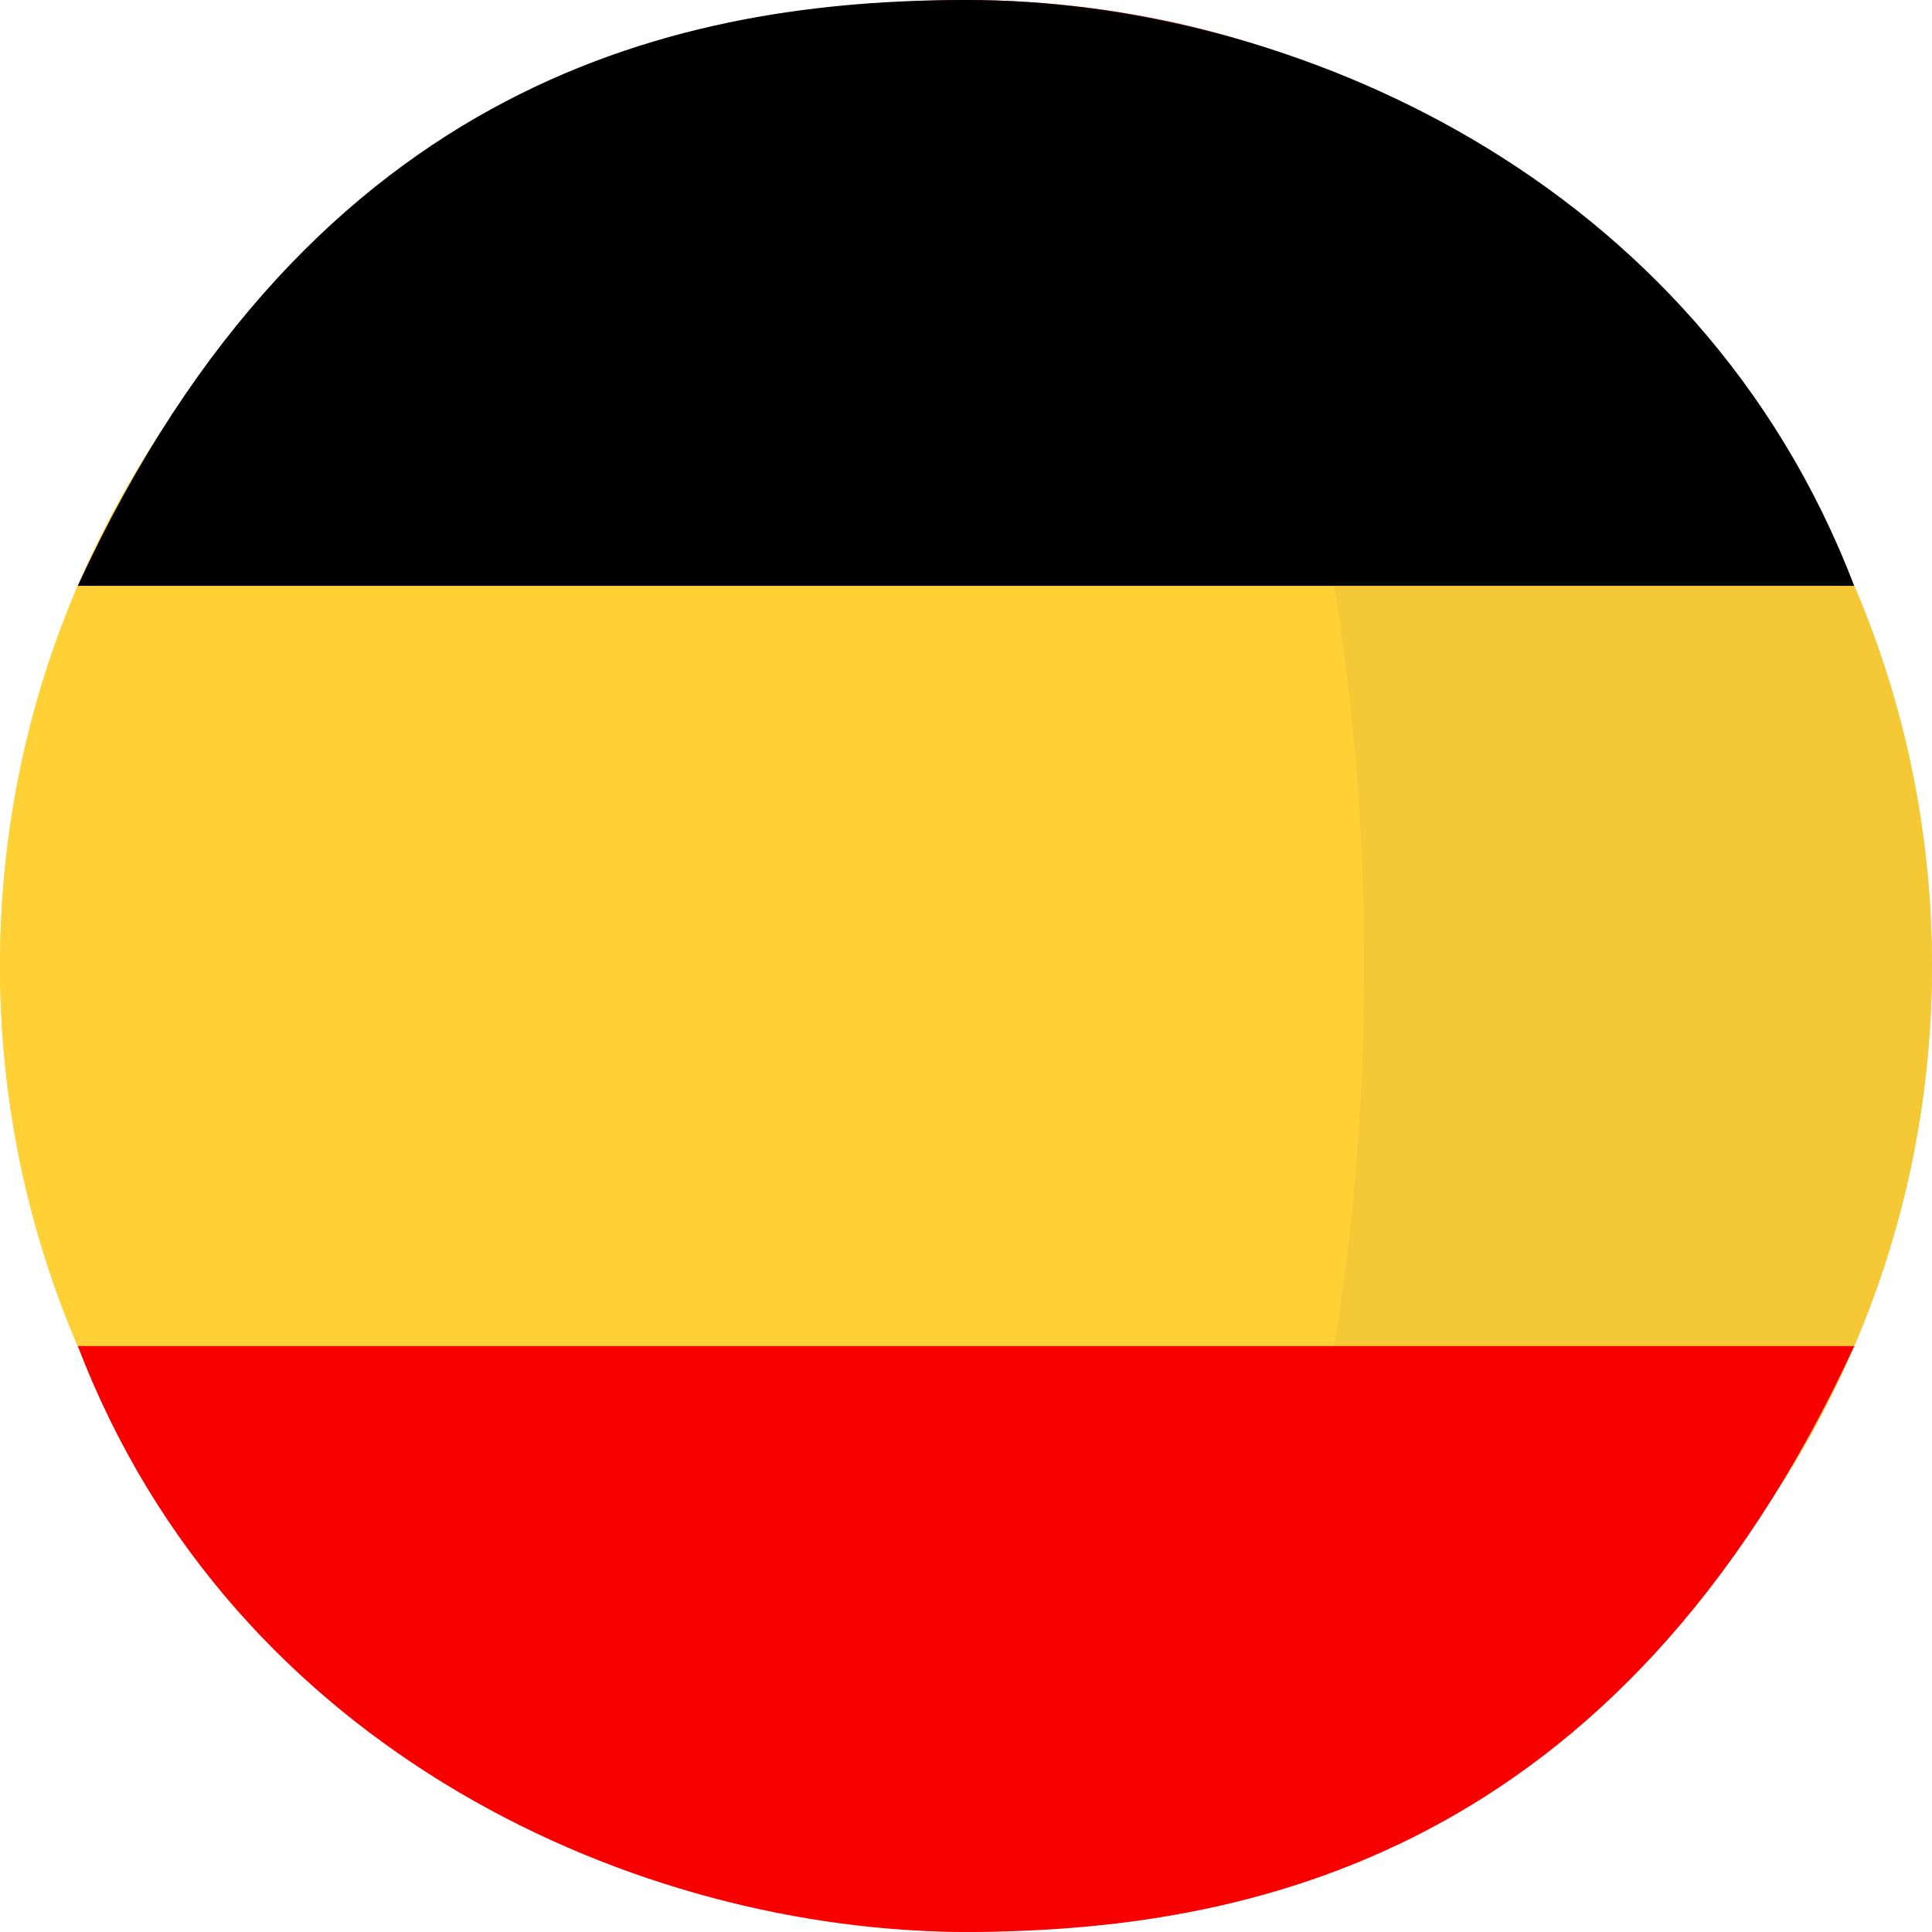 <?xml version="1.0" encoding="utf-8"?>
<!-- Generator: Adobe Illustrator 14.0.0, SVG Export Plug-In . SVG Version: 6.00 Build 43363)  -->
<!DOCTYPE svg PUBLIC "-//W3C//DTD SVG 1.1//EN" "http://www.w3.org/Graphics/SVG/1.1/DTD/svg11.dtd">
<svg version="1.1" id="Layer_1" xmlns="http://www.w3.org/2000/svg" xmlns:xlink="http://www.w3.org/1999/xlink" x="0px" y="0px"
	 width="32px" height="31.998px" viewBox="0 0 32 31.998" enable-background="new 0 0 32 31.998" xml:space="preserve">
<g>
	<path fill="#FFD137" d="M0,15.999c0,3.716,1.267,7.136,3.392,9.852h25.213c2.125-2.716,3.393-6.136,3.393-9.852
		s-1.268-7.136-3.393-9.852H3.392C1.267,8.863,0,12.283,0,15.999z"/>
	<path opacity="0.04" fill="#010101" enable-background="new    " d="M16.621,0.014c3.32,0.313,5.975,7.35,5.975,15.986
		c0,8.612-2.641,15.635-5.947,15.983C25.184,31.646,32,24.618,32,16C32,7.371,25.17,0.34,16.621,0.014z"/>
	<path fill="#D32031" d="M3.41,25.851c1.465,2.773,7.473,6.147,12.589,6.147s9.66-2.41,12.589-6.147H3.41z"/>
	<path fill="#D32031" d="M28.588,6.147C25.659,2.41,21.115,0,15.999,0S6.339,2.41,3.41,6.147H28.588z"/>
</g>
<g>
	<path fill="#FFD137" d="M0,15.999c0,3.716,1.268,7.136,3.393,9.852h25.213c2.125-2.716,3.393-6.136,3.393-9.852
		s-1.268-7.136-3.393-9.852H3.393C1.268,8.863,0,12.283,0,15.999z"/>
	<path opacity="0.04" fill="#010101" enable-background="new    " d="M16.648,31.983C25.184,31.646,32,24.618,32,16
		c0-8.629-6.83-15.66-15.379-15.986c3.32,0.313,5.975,7.35,5.975,15.986C22.596,24.612,19.955,31.635,16.648,31.983"/>
	<path d="M30.711,9.703C28.125,2.937,21.375,0,15.999,0C11.375,0,5.188,1.249,1.288,9.703H30.711z"/>
</g>
<path fill="#F90000" d="M1.289,22.295c2.586,6.767,9.336,9.703,14.712,9.703c4.624,0,10.812-1.249,14.711-9.703H1.289z"/>
</svg>
